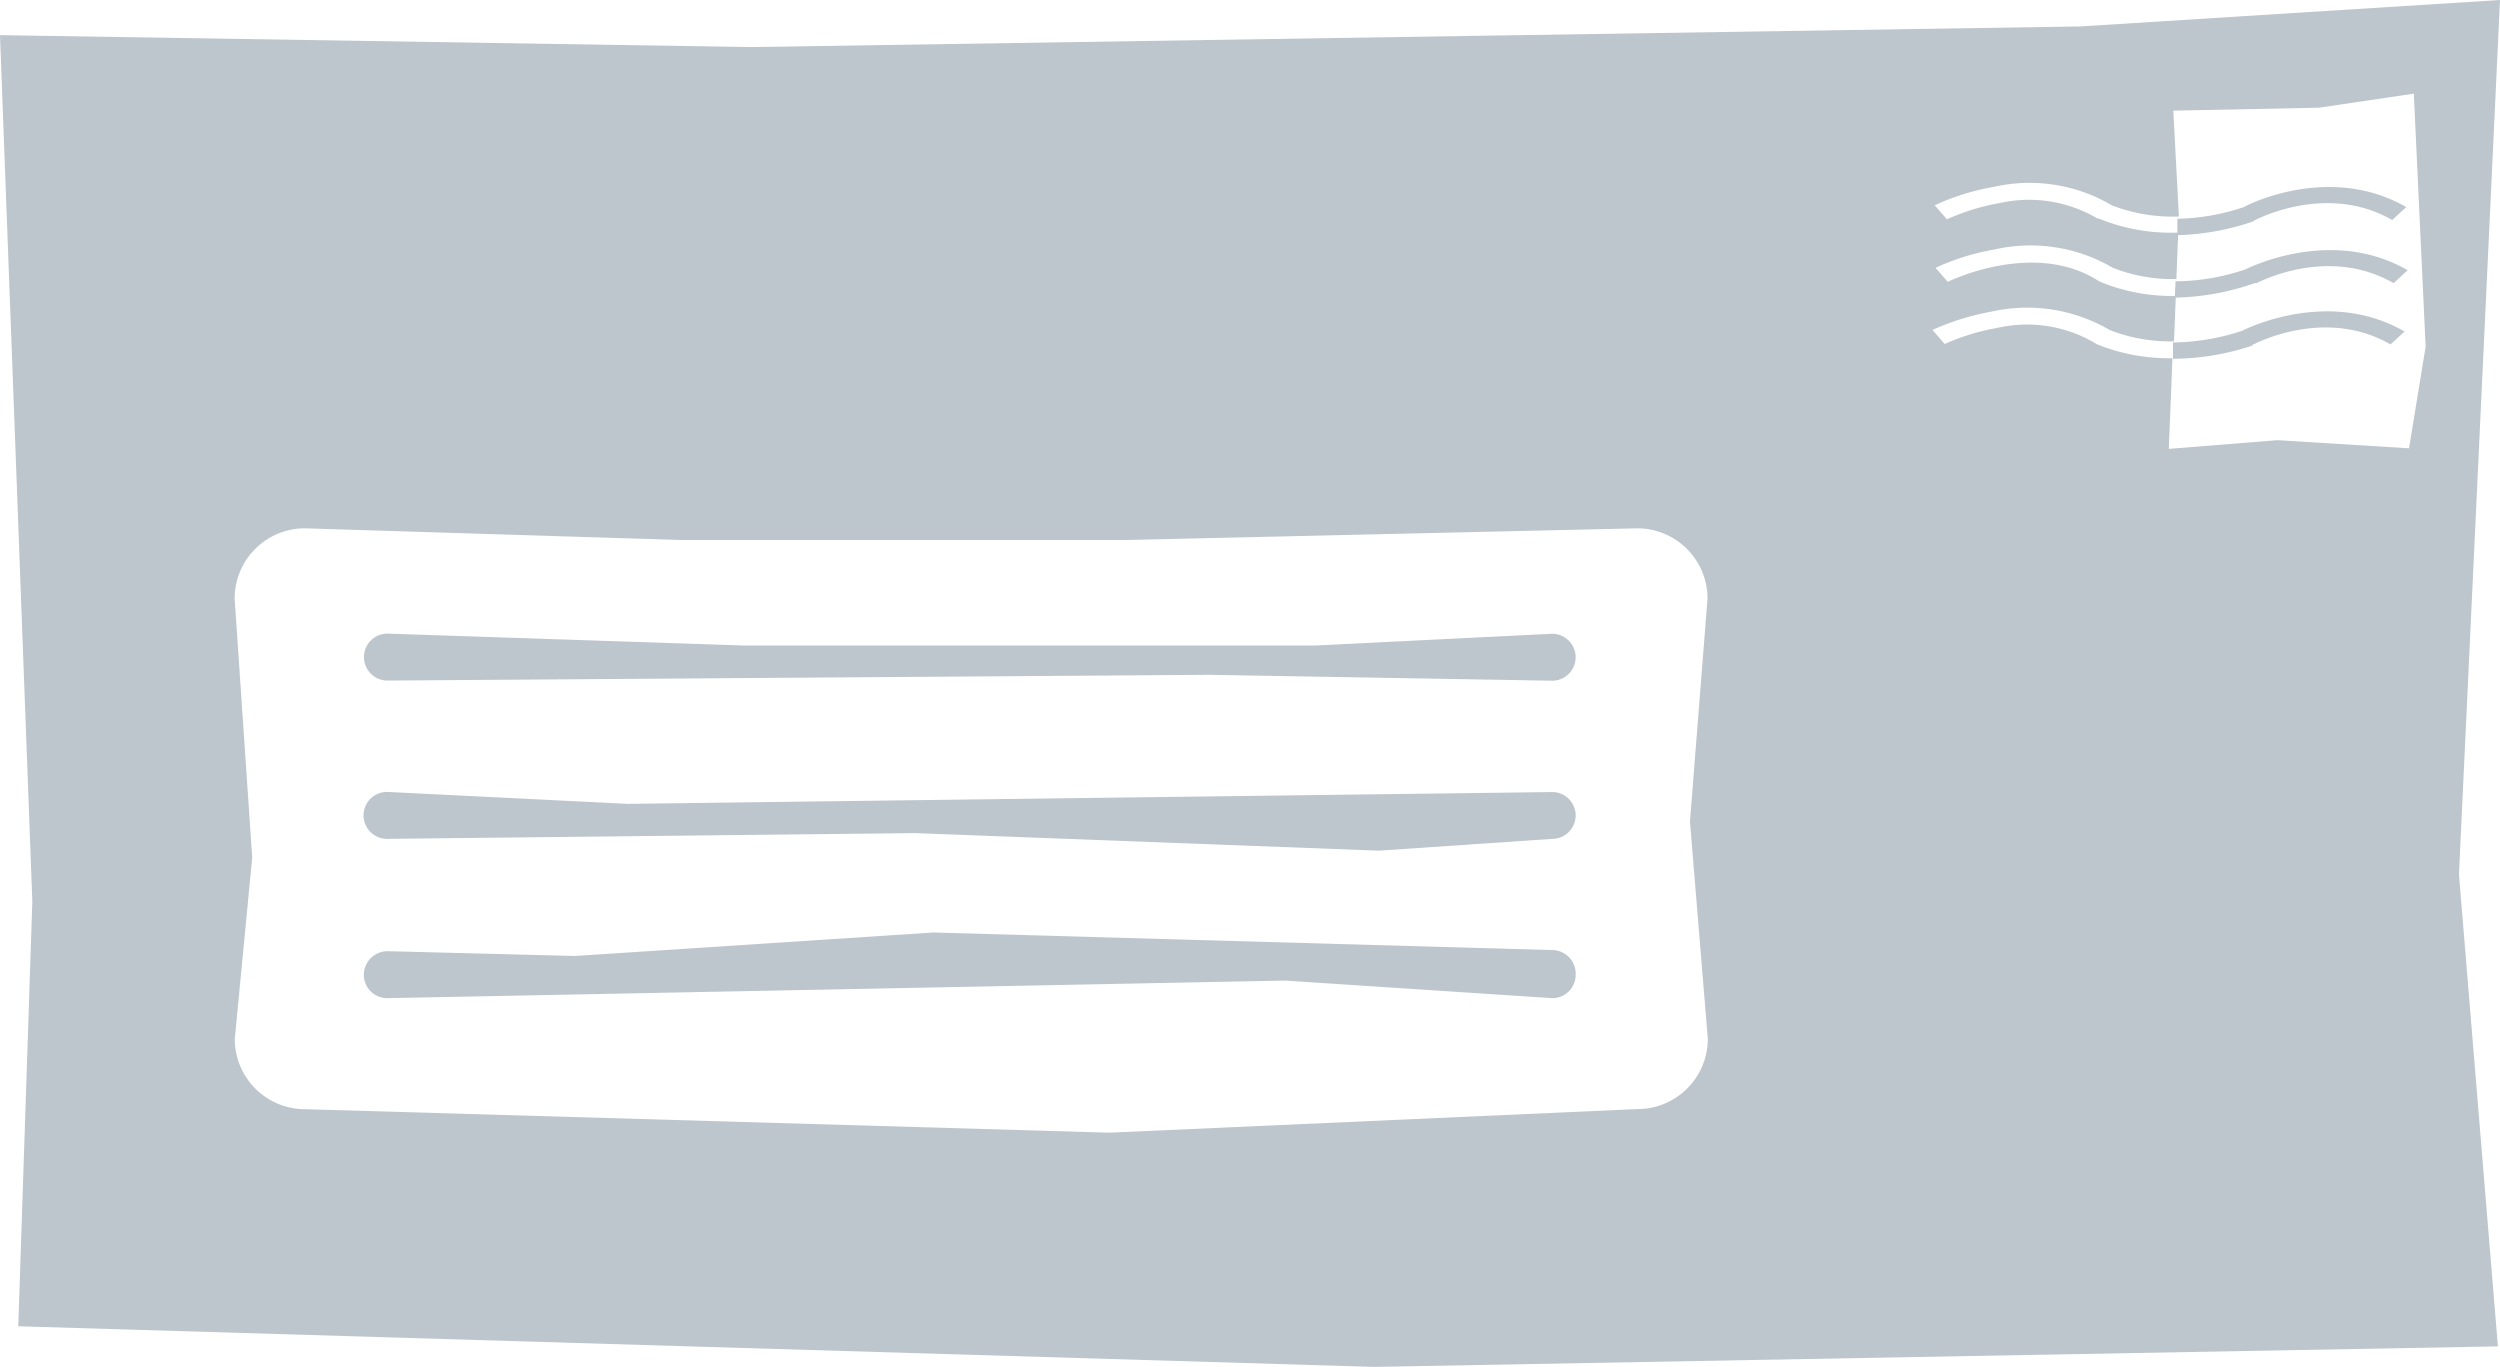 <svg xmlns="http://www.w3.org/2000/svg" viewBox="0 0 177.83 97.23"><defs><style>.cls-1{fill:#bdc5cd;}</style></defs><g id="Calque_2" data-name="Calque 2"><g id="Calque_1-2" data-name="Calque 1"><g id="Calque_2-2" data-name="Calque 2"><g id="Calque_2-2-2" data-name="Calque 2-2"><path class="cls-1" d="M112.08,46.75a1.67,1.67,0,0,1-1.67,1.67L86,48l-58.44.41a1.67,1.67,0,1,1,0-3.34L53,45.92H93.51l16.9-.84A1.68,1.68,0,0,1,112.08,46.75Z"/><path class="cls-1" d="M112.08,58a1.67,1.67,0,0,1-1.67,1.67l-12.32.84-33-1.25-37.56.41a1.67,1.67,0,0,1,0-3.34l17.12.85,65.74-.84A1.67,1.67,0,0,1,112.08,58Z"/><path class="cls-1" d="M112.08,69.3A1.66,1.66,0,0,1,110.41,71l-19-1.25L27.55,71a1.66,1.66,0,0,1-1.67-1.66,1.69,1.69,0,0,1,1.67-1.68L40.91,68l25.47-1.67,44,1.25A1.68,1.68,0,0,1,112.08,69.3Z"/><path class="cls-1" d="M177.83,0,148,1.88,53.43,3.35,0,2.5,2.3,64.12l-1,30.22,96.44,2.89,79.94-1.46L174.91,62.2ZM121.48,73.89a5,5,0,0,1-5,5L78.9,80.57,21.7,78.9a5,5,0,0,1-5-5L17.94,61,16.69,42.58a5,5,0,0,1,5-5l26.72.83H80.14l36.32-.83a5,5,0,0,1,5,5l-1.25,15.86Zm49.88-42L162,31.31l-7.73.62.26-6.45h0a13.6,13.6,0,0,1-5.39-1l-.09-.06a9.52,9.52,0,0,0-7-1.09,15.69,15.69,0,0,0-3.72,1.14l-.87-1a18,18,0,0,1,4.22-1.31,11.64,11.64,0,0,1,8.4,1.32,11.77,11.77,0,0,0,4.56.8l.13-3.23a13.39,13.39,0,0,1-5.37-1l-.1-.05c-4.52-2.93-10.5-.08-10.75.05l-.87-1a16.81,16.81,0,0,1,4.22-1.31,11.55,11.55,0,0,1,8.39,1.31,11.58,11.58,0,0,0,4.52.8l.13-3.3h-.25a13.49,13.49,0,0,1-5.39-1l-.09,0a9.58,9.58,0,0,0-7-1.1,15.58,15.58,0,0,0-3.72,1.15l-.87-1a16.81,16.81,0,0,1,4.22-1.31,11.51,11.51,0,0,1,8.39,1.32,12,12,0,0,0,4.76.79l-.4-7.53,10.37-.21,6.74-1,.84,18Z"/><path class="cls-1" d="M160.36,15.65l.06,0c.21-.1,5.14-2.65,9.74,0l1-.92c-5.21-3-10.84-.4-11.55,0a15.58,15.58,0,0,1-4.73.83l0,.4,0,.77a18.11,18.11,0,0,0,5.45-1Z"/><path class="cls-1" d="M160.38,20.14l.08,0,.06,0c.21-.11,5.13-2.66,9.74,0l1-.92c-5.21-3-10.84-.4-11.56-.05a15.73,15.73,0,0,1-4.95.84l-.05,1.16h0A18.08,18.08,0,0,0,160.38,20.14Z"/><path class="cls-1" d="M160.24,24.5l.06,0c.21-.11,5.14-2.66,9.74,0l1-.92c-5.21-3-10.84-.41-11.55-.05a16.17,16.17,0,0,1-4.92.83l0,1.16a17.94,17.94,0,0,0,5.67-.95Z"/></g></g></g></g></svg>